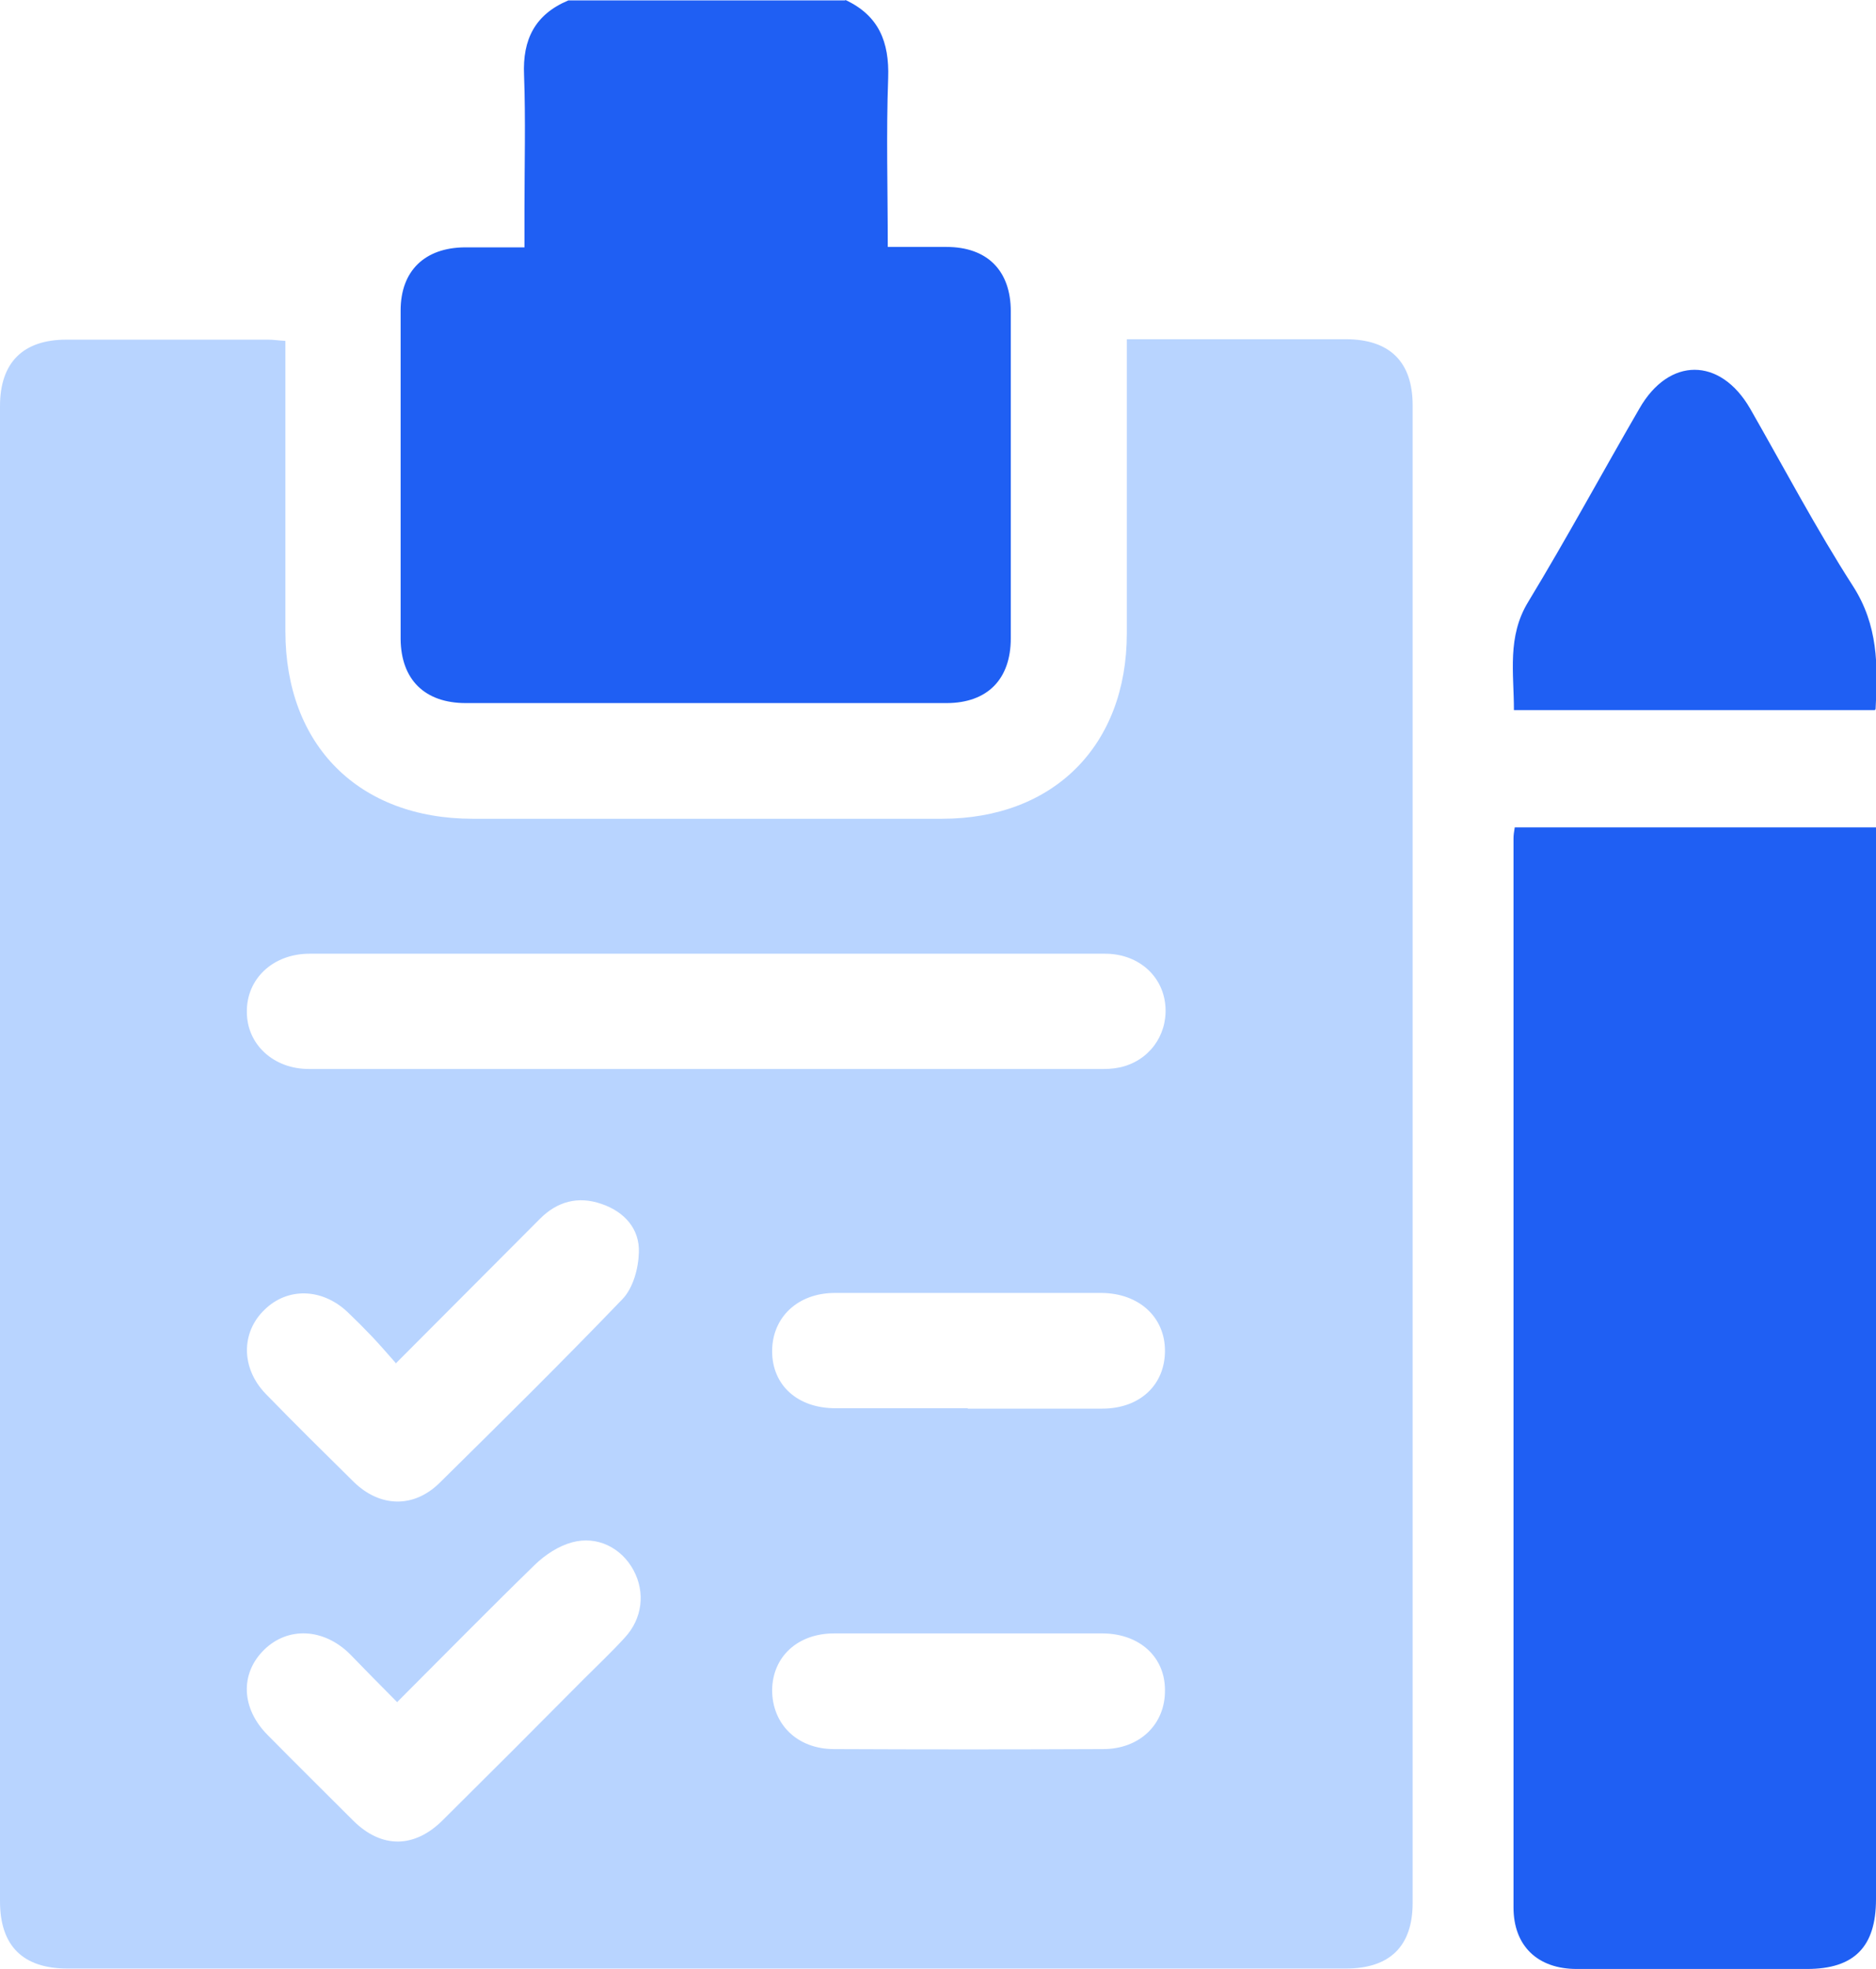 <?xml version="1.0" encoding="UTF-8"?><svg id="Layer_1" xmlns="http://www.w3.org/2000/svg" viewBox="0 0 45.75 48"><defs><style>.cls-1{fill:#b8d4ff;}.cls-2{fill:#1f5ff3;}</style></defs><path class="cls-2" d="M20.62,0c.81,.38,1.07,1.02,1.04,1.9-.05,1.35-.01,2.71-.01,4.12,.51,0,.97,0,1.43,0,1,0,1.57,.58,1.57,1.57,0,2.66,0,5.31,0,7.97,0,1-.57,1.58-1.57,1.58-3.91,0-7.81,0-11.72,0-1,0-1.58-.57-1.59-1.56,0-2.67,0-5.34,0-8.01,0-.97,.59-1.53,1.56-1.54,.47,0,.93,0,1.46,0,0-.34,0-.63,0-.92,0-1.09,.03-2.19-.01-3.28-.04-.87,.27-1.48,1.08-1.82h6.75Z"/><path class="cls-1" d="M27.48,8.27c.47,0,.89,0,1.31,0,1.34,0,2.69,0,4.03,0,1.07,0,1.63,.55,1.63,1.61,0,12.17,0,24.34,0,36.51,0,1.06-.56,1.6-1.63,1.6-10.39,0-20.78,0-31.17,0-1.09,0-1.65-.55-1.65-1.64C0,34.21,0,22.05,0,9.9c0-1.06,.56-1.62,1.62-1.62,1.64,0,3.28,0,4.92,0,.12,0,.24,.02,.42,.03,0,.19,0,.35,0,.52,0,2.19,0,4.37,0,6.56,0,2.78,1.79,4.57,4.57,4.57,3.81,0,7.62,0,11.44,0,2.73,0,4.51-1.79,4.51-4.52,0-2.19,0-4.37,0-6.56v-.6Zm-10.28,14.98c-3.22,0-6.43,0-9.65,0-.89,0-1.54,.61-1.53,1.42,0,.79,.65,1.39,1.51,1.39,6.46,0,12.93,0,19.39,0,.17,0,.35-.02,.51-.07,.68-.21,1.08-.86,.98-1.56-.1-.69-.69-1.18-1.46-1.18-3.25,0-6.49,0-9.74,0Zm-7.53,10c-.22-.25-.41-.47-.6-.67-.19-.2-.39-.4-.6-.6-.62-.58-1.46-.6-2.02-.05-.58,.56-.57,1.43,.03,2.05,.71,.73,1.43,1.44,2.15,2.15,.64,.62,1.46,.64,2.09,.02,1.5-1.48,3-2.96,4.46-4.48,.26-.27,.39-.75,.4-1.14,.02-.57-.35-.99-.91-1.18-.57-.2-1.08-.06-1.5,.36-1.15,1.15-2.29,2.3-3.51,3.52Zm.02,8.25c-.42-.42-.79-.8-1.16-1.18-.64-.63-1.51-.67-2.09-.1-.59,.58-.56,1.43,.09,2.08,.69,.7,1.39,1.39,2.09,2.09,.69,.68,1.49,.67,2.18-.02,1.15-1.14,2.3-2.29,3.44-3.44,.33-.33,.67-.65,.99-1,.44-.47,.51-1.11,.22-1.65-.29-.54-.88-.85-1.5-.68-.33,.09-.65,.3-.9,.54-1.12,1.09-2.21,2.2-3.36,3.35Zm13.93-1.68c-1.09,0-2.19,0-3.28,0-.89,0-1.5,.57-1.51,1.38,0,.83,.61,1.44,1.51,1.44,2.19,.01,4.37,.01,6.56,0,.9,0,1.52-.61,1.51-1.44,0-.81-.62-1.37-1.51-1.38-1.09,0-2.19,0-3.28,0Zm-.02-5.48c1.09,0,2.19,0,3.28,0,.92,0,1.53-.58,1.53-1.41,0-.82-.63-1.4-1.54-1.41-2.17,0-4.34,0-6.51,0-.91,0-1.53,.6-1.53,1.42,0,.83,.62,1.39,1.54,1.39,1.08,0,2.16,0,3.23,0Z"/><path class="cls-2" d="M36.93,20.17h8.82v.5c0,8.54,0,17.09,0,25.63,0,1.16-.53,1.7-1.68,1.7-1.87,0-3.75,0-5.62,0-.95,0-1.54-.56-1.54-1.5,0-8.69,0-17.37,0-26.06,0-.08,.01-.15,.03-.27Z"/><path class="cls-2" d="M45.72,17.31h-8.8c0-.91-.17-1.79,.35-2.64,.94-1.55,1.8-3.14,2.71-4.71,.72-1.26,1.97-1.26,2.7,0,.83,1.45,1.61,2.93,2.51,4.33,.61,.95,.61,1.93,.55,3Z"/></svg>